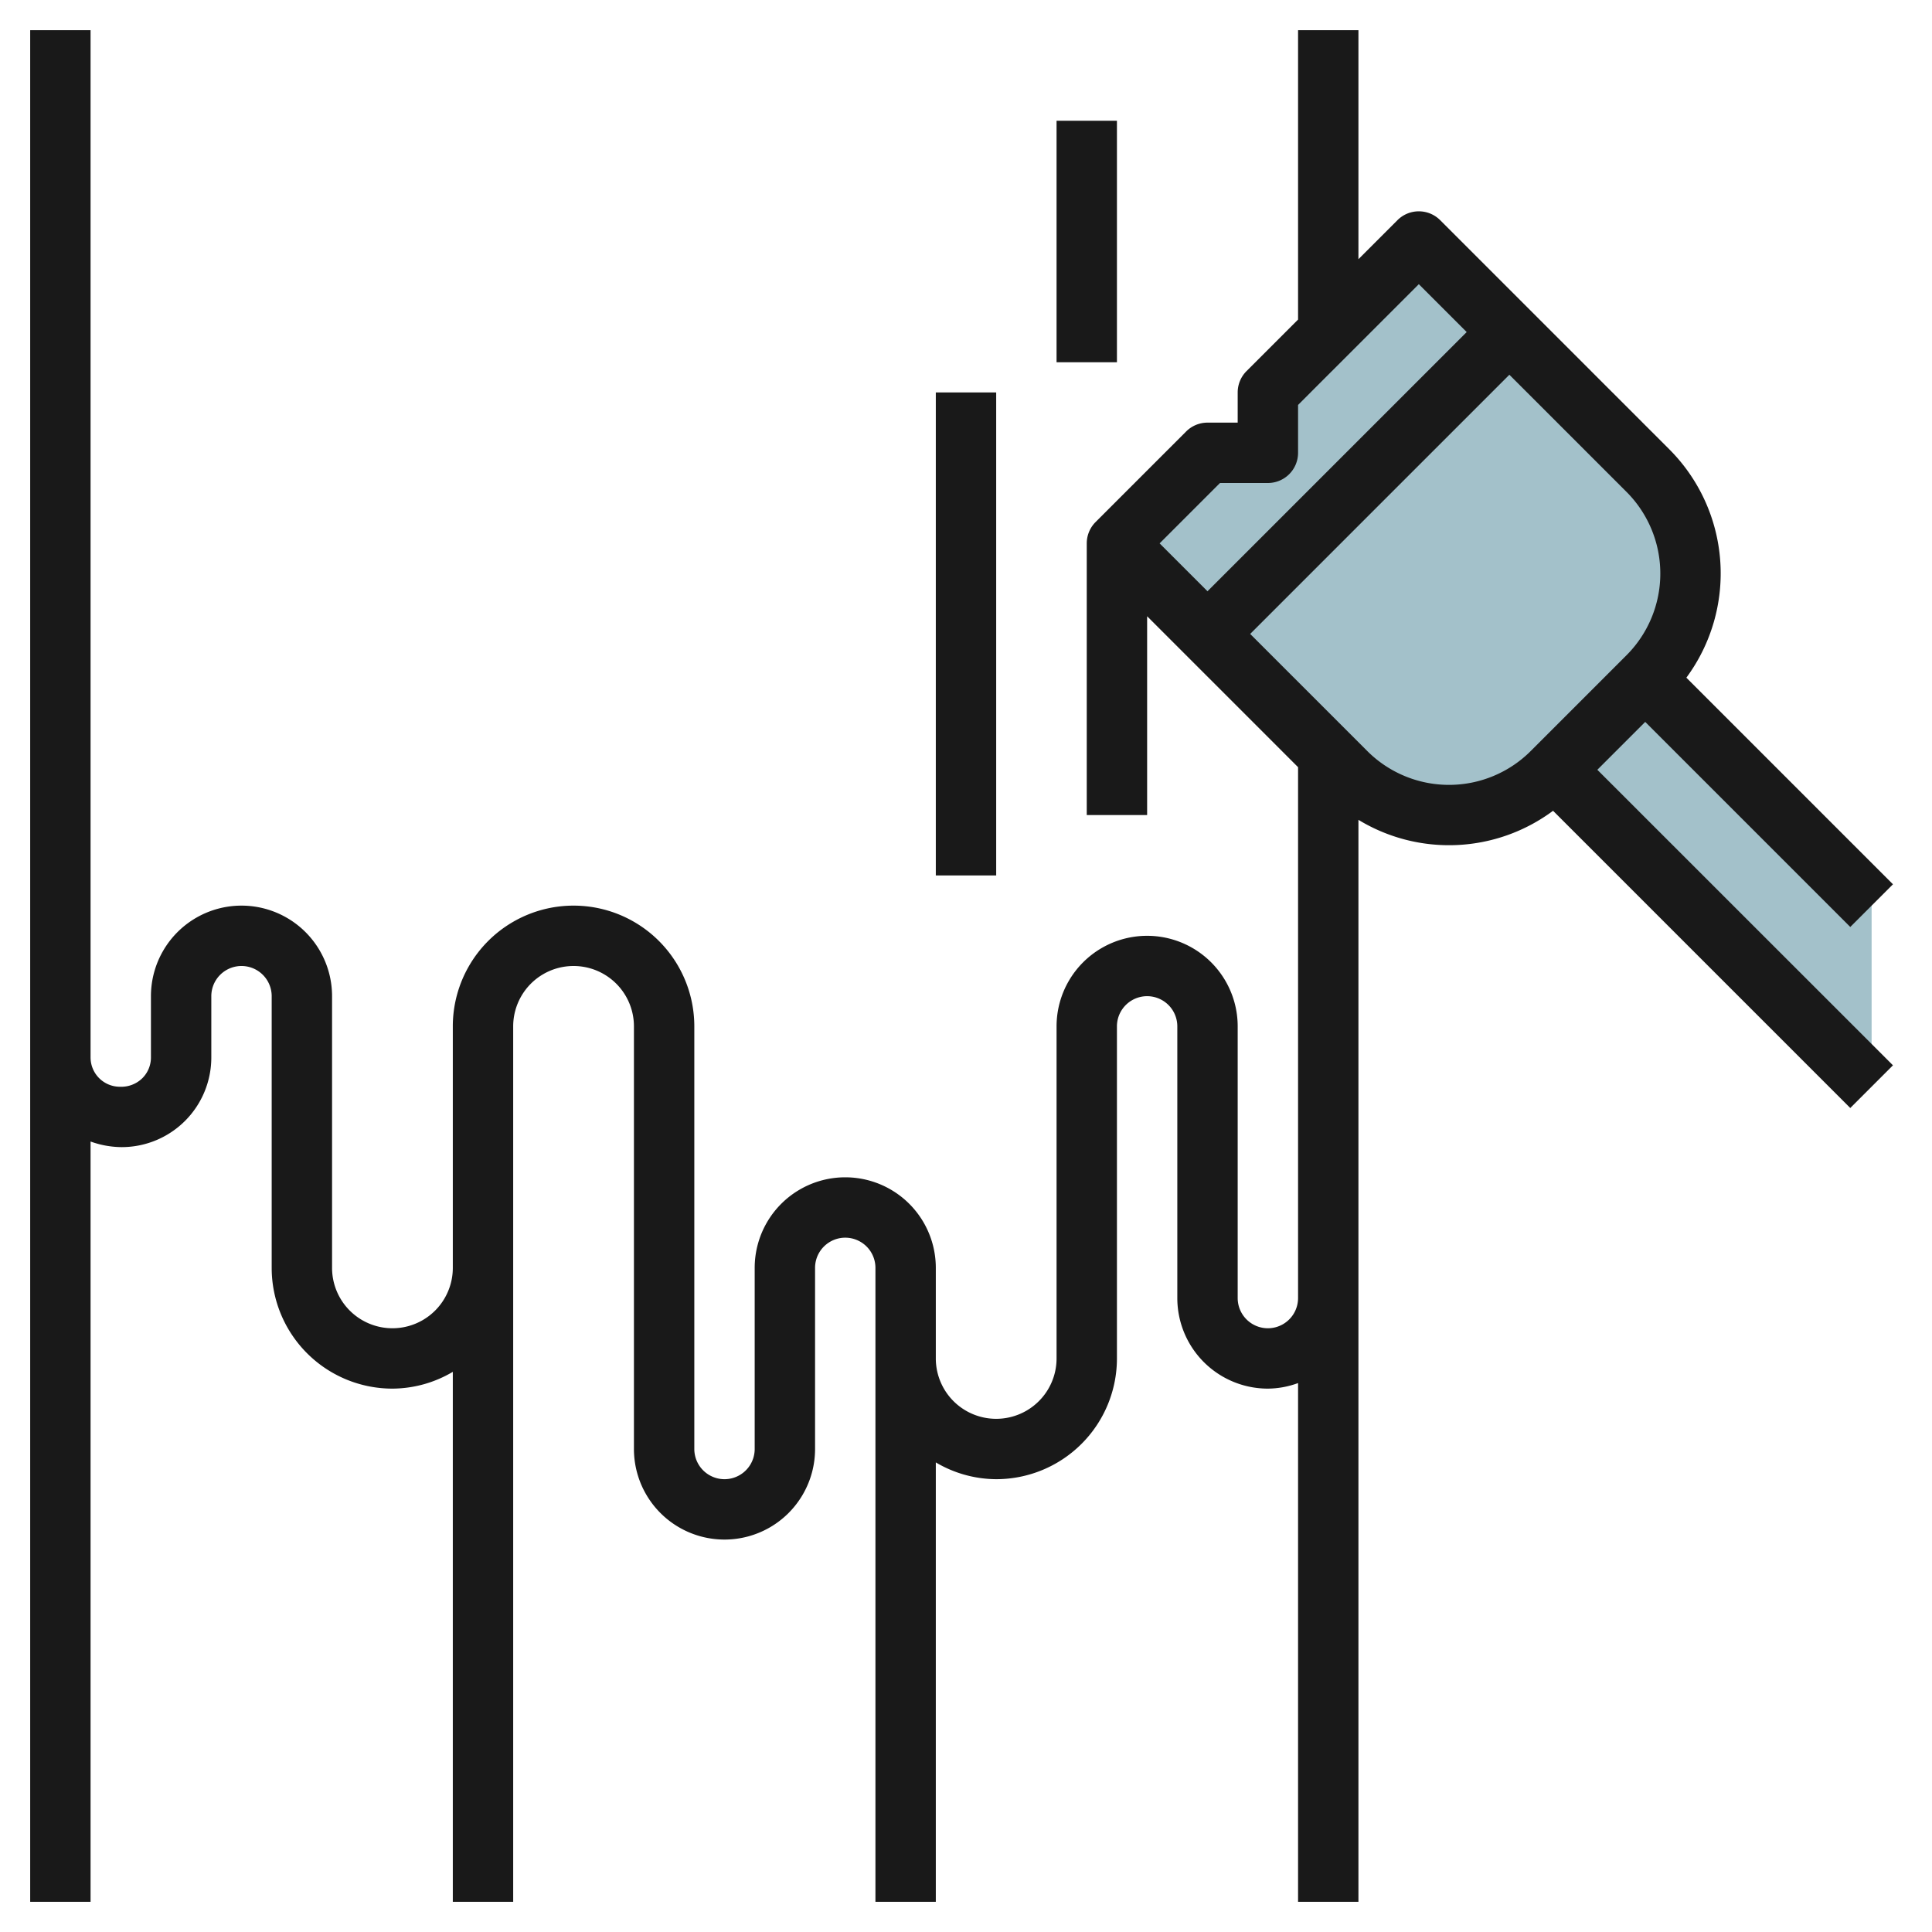<svg id="Layer_3" height="512" viewBox="0 0 64 64" width="512" xmlns="http://www.w3.org/2000/svg" data-name="Layer 3"><path d="m47 8 7.586 7.586a4.828 4.828 0 0 1 1.414 3.414 4.828 4.828 0 0 1 -1.414 3.414l-3.172 3.172a4.828 4.828 0 0 1 -3.414 1.414 4.828 4.828 0 0 1 -3.414-1.414l-7.586-7.586 3-3h2v-2z" fill="#a3c1ca"/><path d="m54.5 22.5-3 3 10.5 10.5v-6z" fill="#a3c1ca"/><g fill="#191919"><path d="m54.5 23.914 6.793 6.793 1.414-1.414-6.844-6.844a5.815 5.815 0 0 0 -.57-7.57l-7.586-7.586a1 1 0 0 0 -1.414 0l-1.293 1.293v-7.586h-2v9.586l-1.707 1.707a1 1 0 0 0 -.293.707v1h-1a1 1 0 0 0 -.707.293l-3 3a1 1 0 0 0 -.293.707v9h2v-6.586l5 5v17.586a1 1 0 0 1 -2 0v-9a3 3 0 0 0 -6 0v11a2 2 0 0 1 -4 0v-3a3 3 0 0 0 -6 0v6a1 1 0 0 1 -2 0v-14a4 4 0 0 0 -8 0v8a2 2 0 0 1 -4 0v-9a3 3 0 0 0 -6 0v2.029a.967.967 0 0 1 -.284.687 1 1 0 0 1 -.745.284.972.972 0 0 1 -.971-.97v-34.03h-2v62h2v-25.186a3.088 3.088 0 0 0 1.029.186 2.97 2.97 0 0 0 2.971-2.971v-2.029a1 1 0 0 1 2 0v9a4 4 0 0 0 4 4 3.959 3.959 0 0 0 2-.556v17.556h2v-29a2 2 0 0 1 4 0v14a3 3 0 0 0 6 0v-6a1 1 0 0 1 2 0v21h2v-14.556a3.959 3.959 0 0 0 2 .556 4 4 0 0 0 4-4v-11a1 1 0 0 1 2 0v9a3 3 0 0 0 3 3 2.966 2.966 0 0 0 1-.184v17.184h2v-35.842a5.776 5.776 0 0 0 6.447-.3l9.846 9.846 1.414-1.414-9.793-9.79zm-16.086-5.914 2-2h1.586a1 1 0 0 0 1-1v-1.586l4-4 1.586 1.586-8.586 8.586zm12.293 6.879a3.829 3.829 0 0 1 -5.414 0l-3.879-3.879 8.586-8.586 3.879 3.879a3.829 3.829 0 0 1 0 5.414z"/><path d="m31 13h2v16h-2z"/><path d="m35 4h2v8h-2z"/></g></svg>
